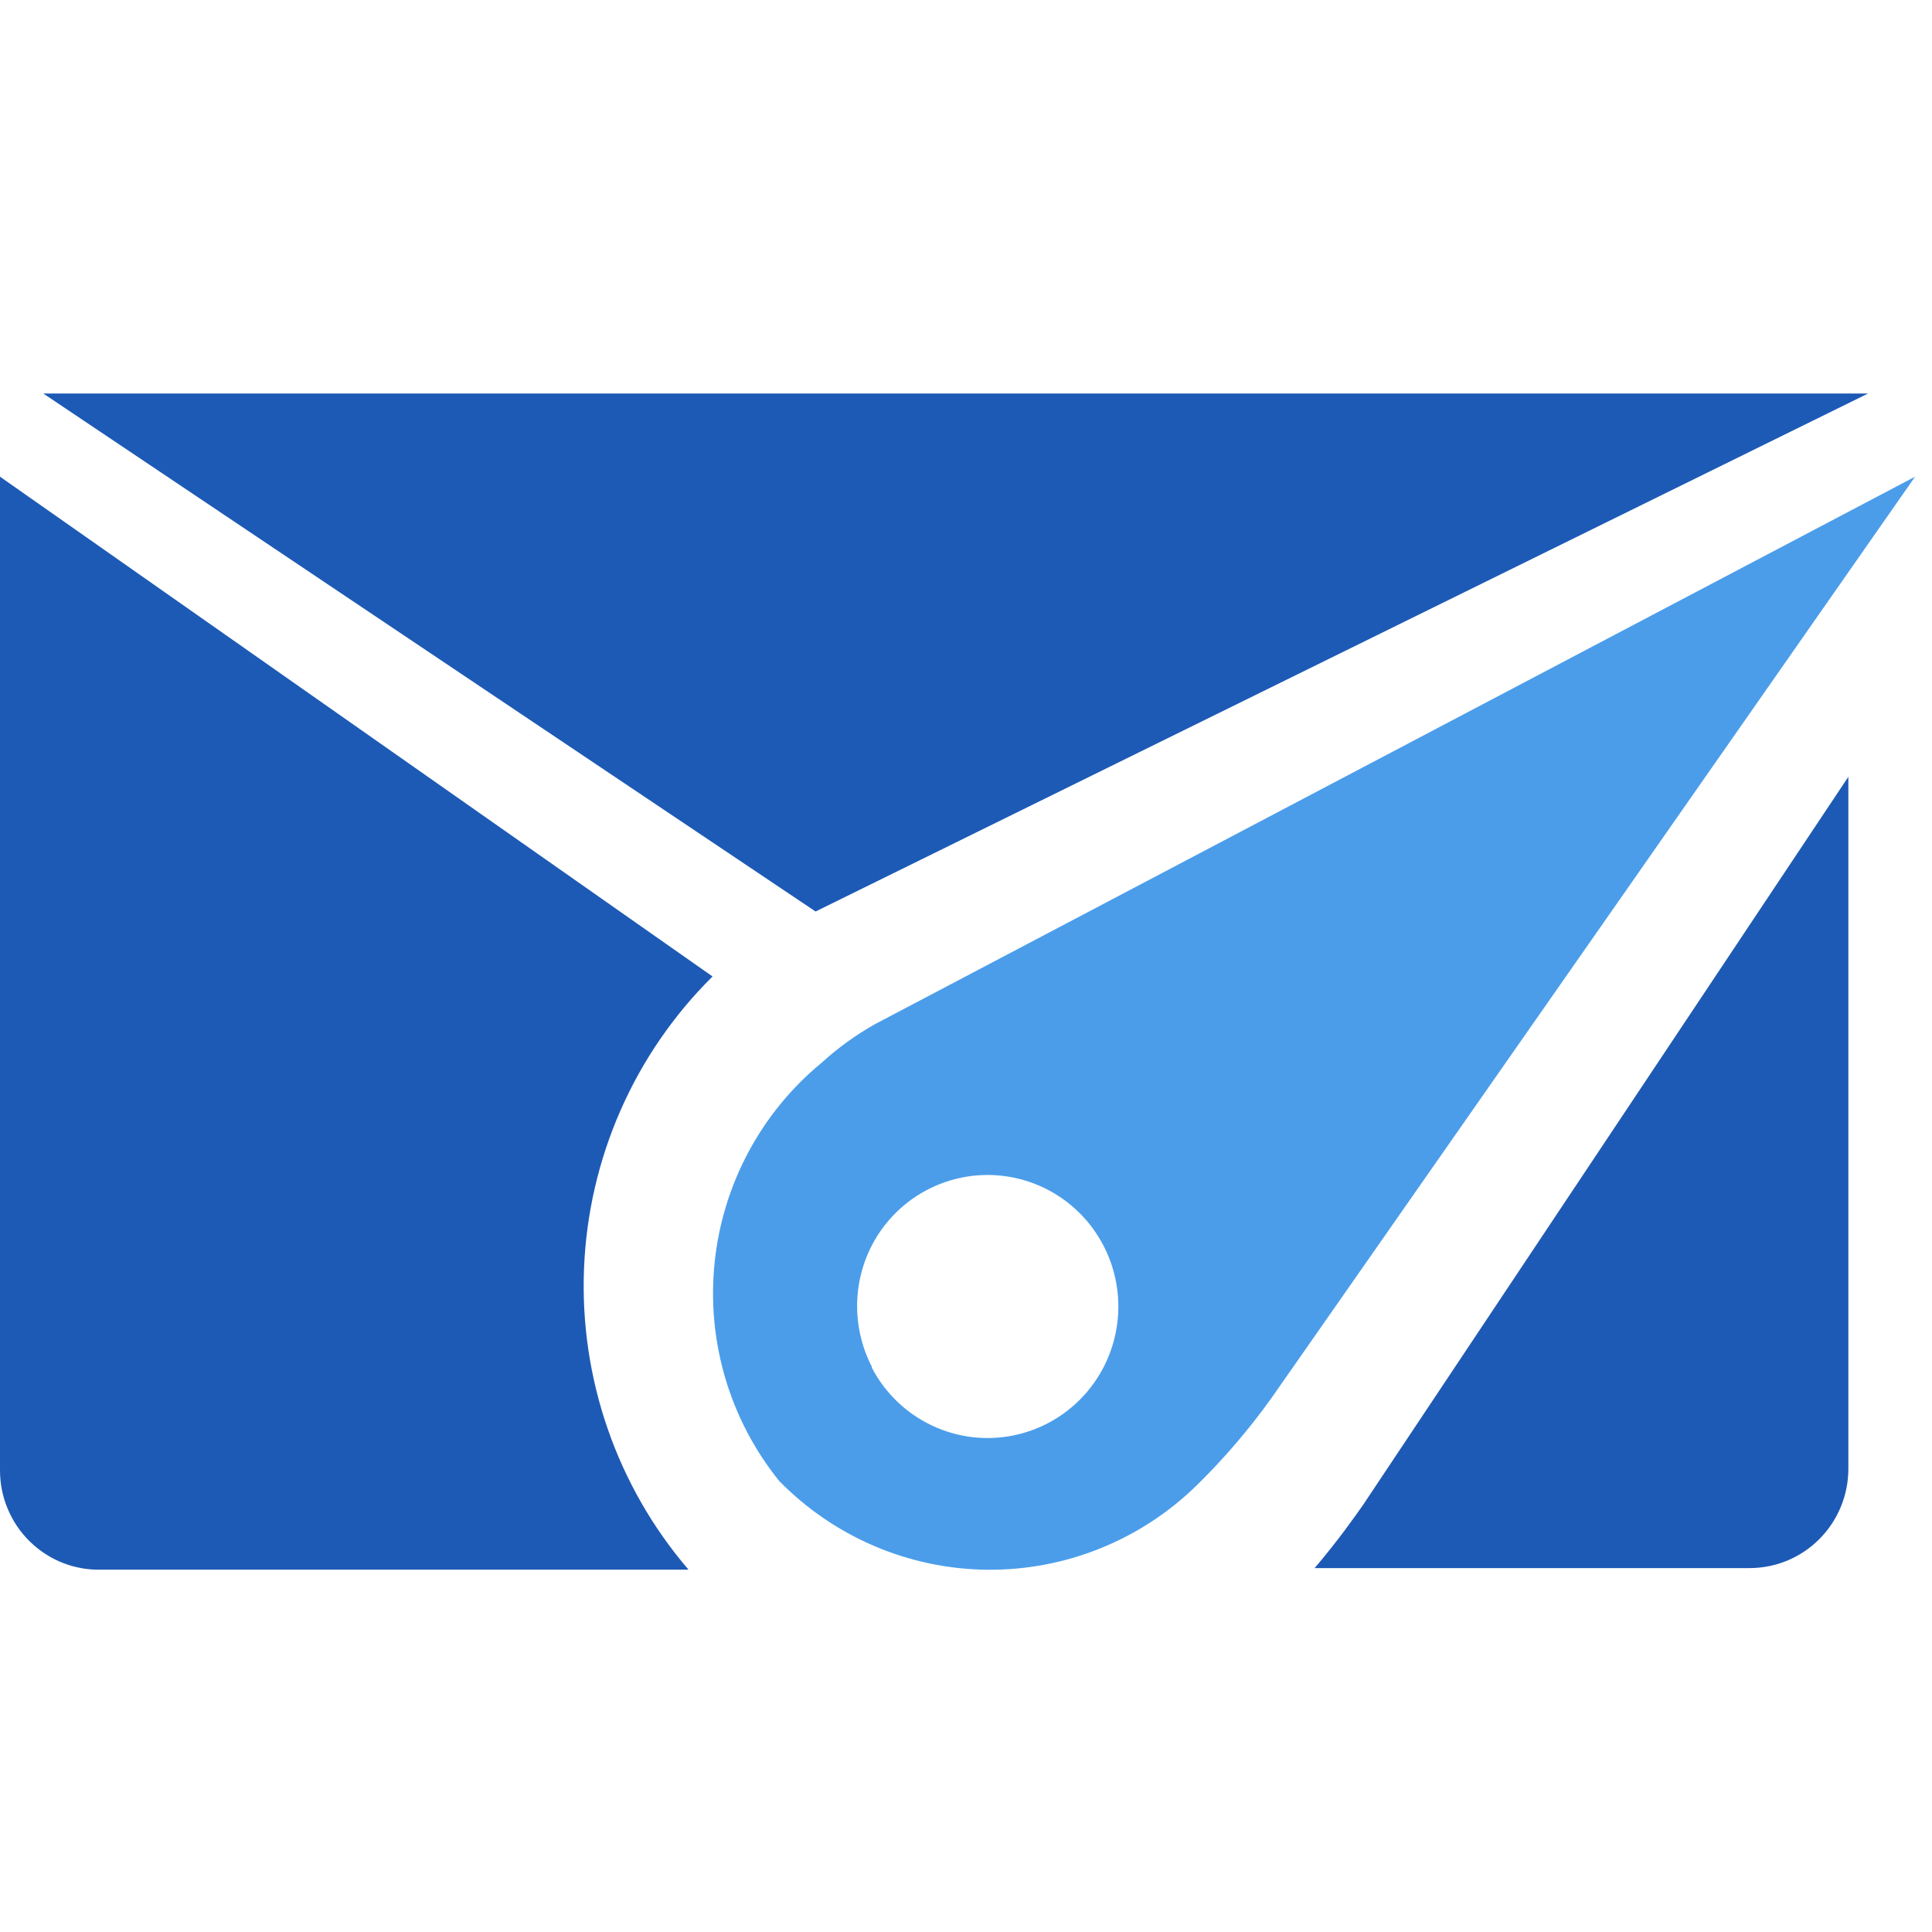 <svg width="48" height="48" viewBox="0 0 48 48" fill="none" xmlns="http://www.w3.org/2000/svg">
<g clip-path="url(#clip0_1217_3475)">
<path d="M17.703 24.26L1.63701e-07 11.843V36.531C-0 36.86 0.065 37.187 0.193 37.49C0.32 37.794 0.507 38.069 0.742 38.299C0.977 38.529 1.255 38.71 1.56 38.83C1.866 38.95 2.192 39.007 2.52 38.998H17.106C15.327 36.924 14.399 34.247 14.51 31.51C14.621 28.774 15.762 26.181 17.703 24.26V24.26Z" fill="#1D5AB5"/>
<path fill-rule="evenodd" clip-rule="evenodd" d="M47.58 11.843L31.601 34.717C31.046 35.495 30.425 36.222 29.744 36.891C28.353 38.259 26.479 39.017 24.533 39C22.587 38.982 20.728 38.19 19.361 36.797C18.134 35.278 17.556 33.332 17.753 31.385C17.949 29.438 18.904 27.648 20.409 26.407C20.814 26.038 21.258 25.716 21.735 25.447M21.655 33.97C21.984 34.605 22.511 35.113 23.155 35.417C23.799 35.722 24.525 35.805 25.221 35.654C25.916 35.503 26.543 35.127 27.006 34.583C27.468 34.039 27.74 33.357 27.78 32.642C27.82 31.928 27.625 31.22 27.226 30.627C26.827 30.034 26.245 29.59 25.571 29.362C24.896 29.134 24.166 29.135 23.492 29.365C22.818 29.595 22.238 30.041 21.841 30.635C21.517 31.124 21.329 31.692 21.299 32.279C21.269 32.865 21.396 33.45 21.668 33.97H21.655Z" fill="#4B9DEA"/>
<path d="M33.868 37.385C33.682 37.651 33.231 38.292 32.661 38.959H43.456C43.779 38.96 44.099 38.898 44.398 38.775C44.698 38.651 44.97 38.47 45.199 38.24C45.428 38.011 45.61 37.739 45.734 37.438C45.858 37.138 45.922 36.816 45.922 36.491V19.299L33.868 37.385Z" fill="#1D5AB5"/>
<path d="M46.413 9.776H1.074L20.263 22.646" fill="#1D5AB5"/>
</g>
<defs>
<clipPath id="clip0_1217_3475">
<rect width="48" height="48" fill="white"/>
</clipPath>
</defs>
</svg>
